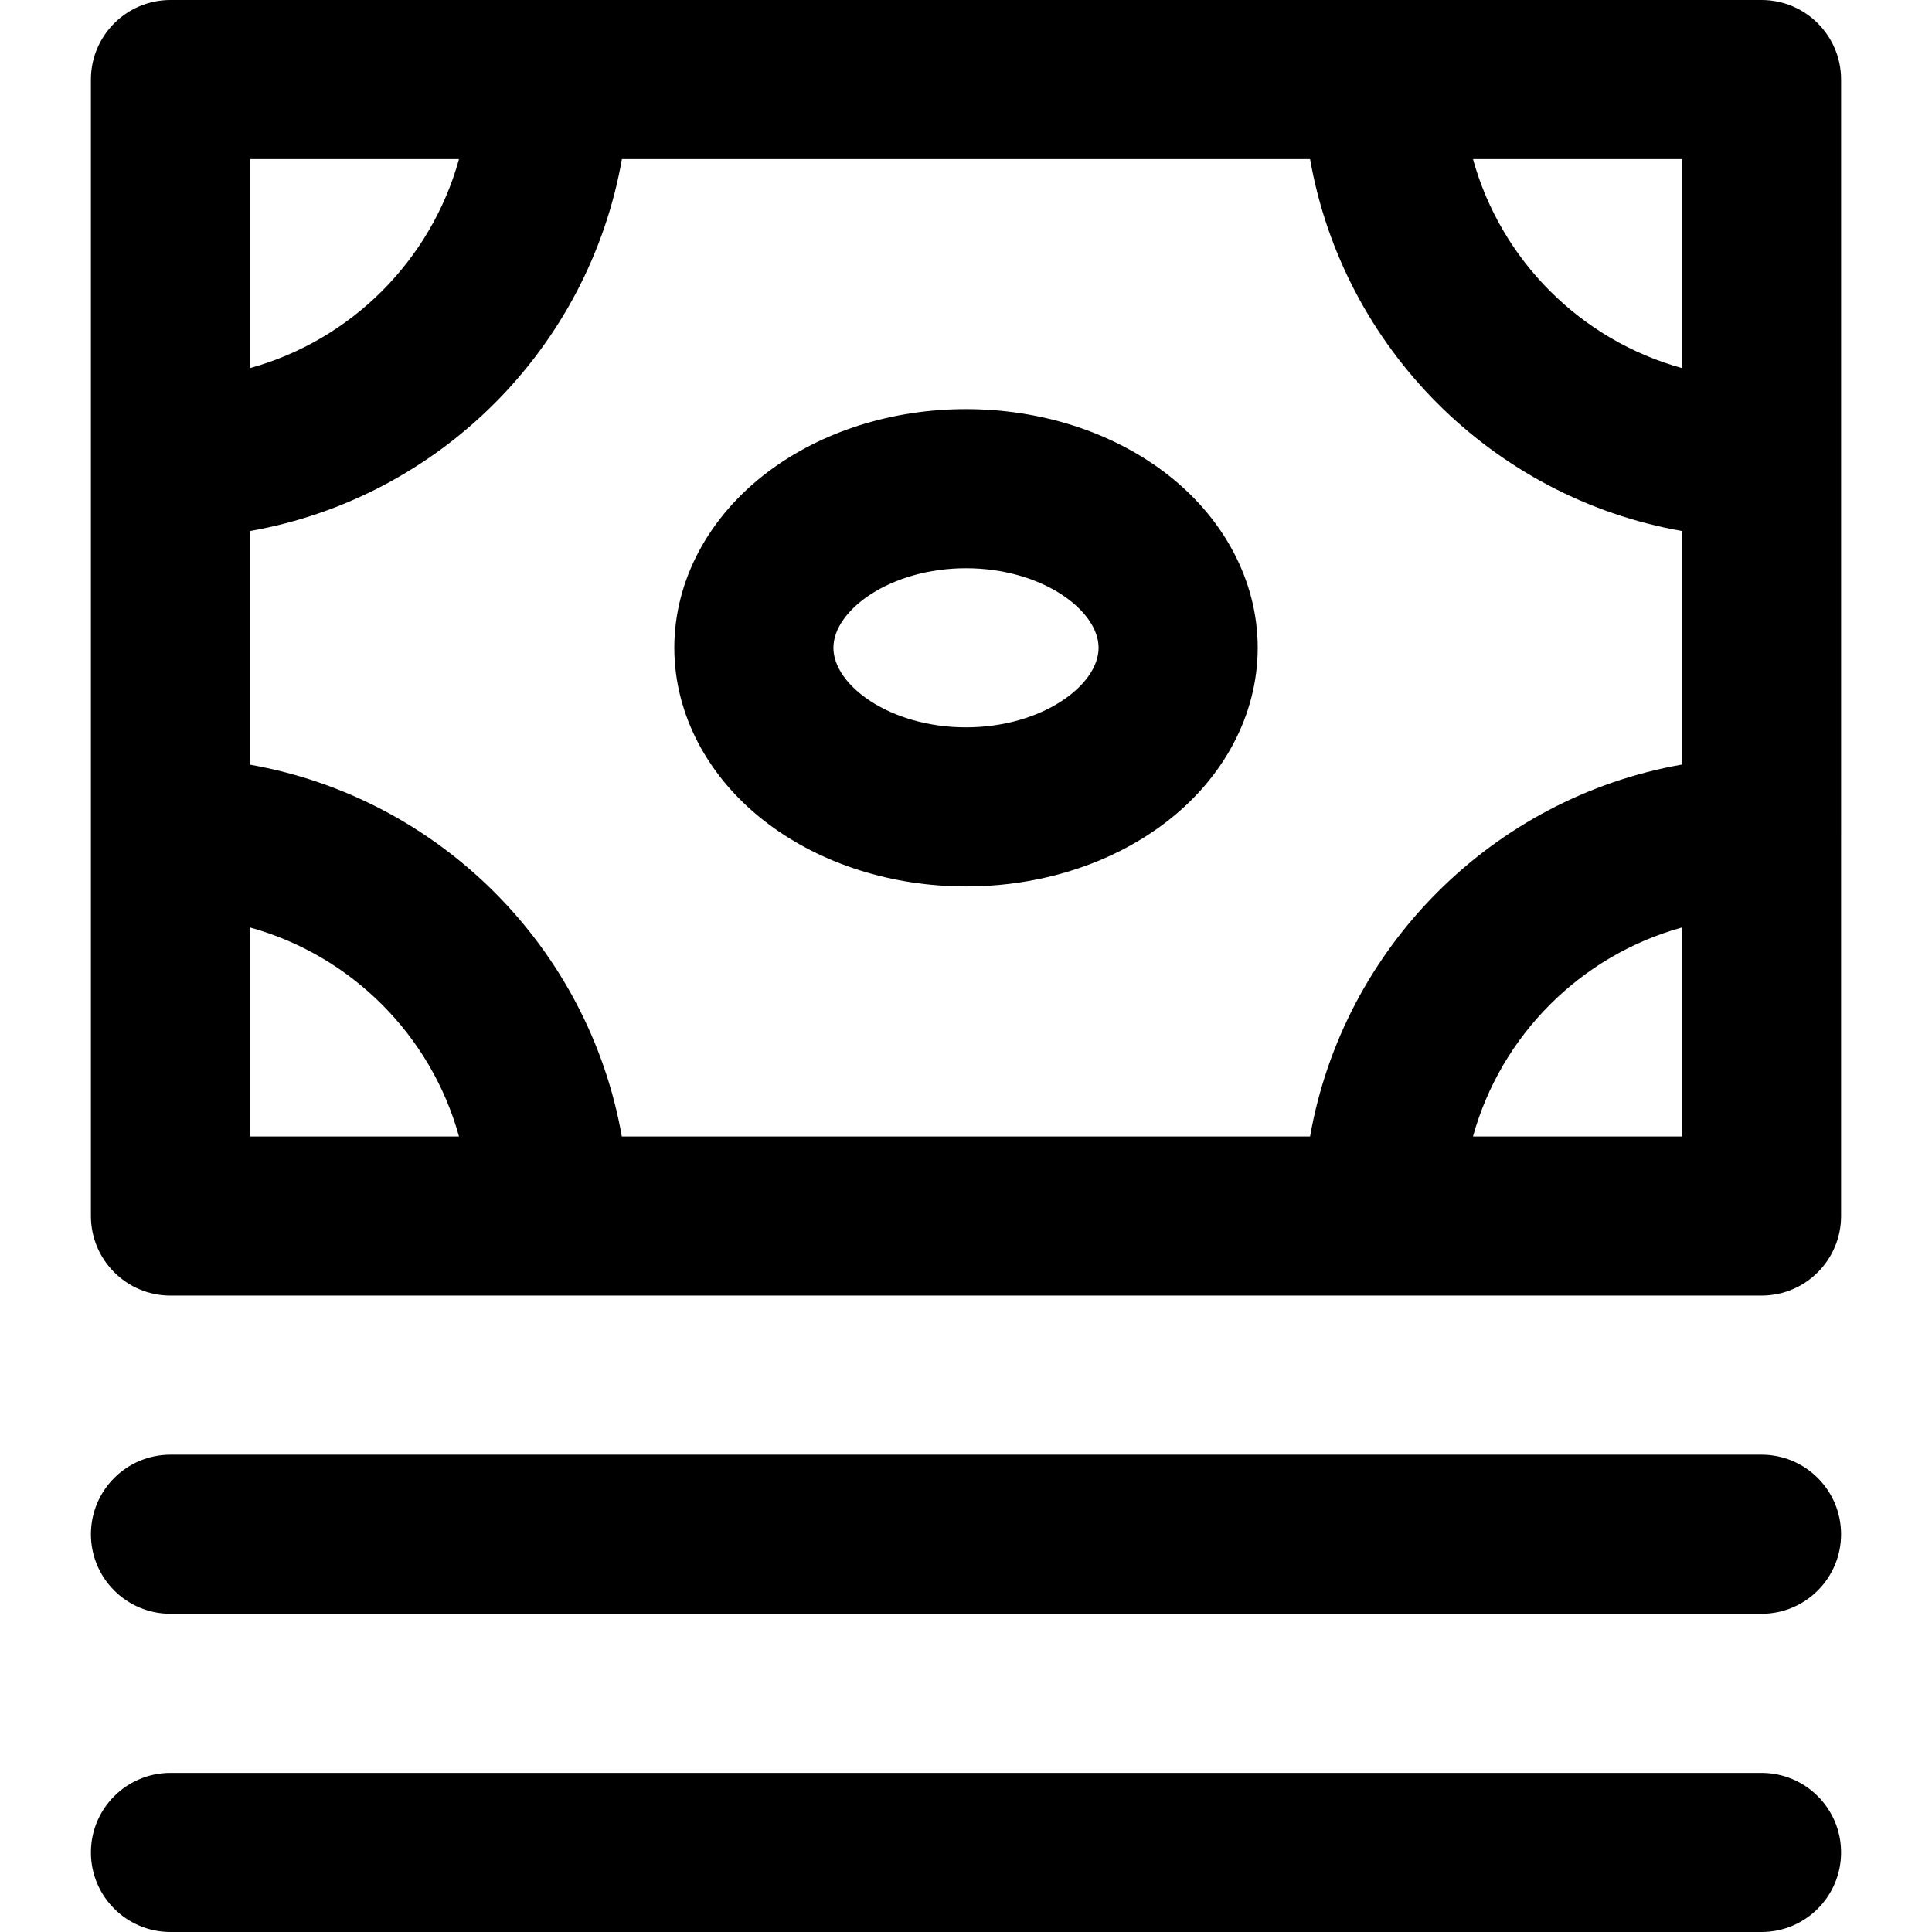 <?xml version="1.0" encoding="iso-8859-1"?>
<!-- Uploaded to: SVG Repo, www.svgrepo.com, Generator: SVG Repo Mixer Tools -->
<svg fill="#000000" height="800px" width="800px" version="1.1" id="Layer_1" xmlns="http://www.w3.org/2000/svg" xmlns:xlink="http://www.w3.org/1999/xlink" 
	 viewBox="0 0 512 512" xml:space="preserve">
<g>
	<g>
		<path d="M466.823,0H366.432H145.565H45.175C33.532,0,24.093,9.439,24.093,21.082v100.392v100.393V322.26
			c0,11.643,9.439,21.082,21.082,21.082h100.392h0.028h220.838h100.392c11.643,0,21.082-9.439,21.082-21.082V221.867V121.474V21.082
			C487.906,9.439,478.466,0,466.823,0z M66.258,42.165h55.382c-7.403,26.814-28.568,47.981-55.382,55.382V42.165z M66.258,301.176
			v-55.383c26.814,7.403,47.981,28.568,55.382,55.383H66.258z M347.183,301.176H164.787c-8.811-50.109-48.422-89.713-98.531-98.524
			v-61.932c50.118-8.808,89.749-48.439,98.557-98.556h182.37c8.808,50.117,48.439,89.748,98.556,98.556v61.898
			C395.622,211.425,355.99,251.059,347.183,301.176z M445.741,301.176h-55.382c7.403-26.815,28.568-47.982,55.382-55.383V301.176z
			 M445.741,97.547c-26.814-7.401-47.981-28.568-55.383-55.382h55.383V97.547z"/>
	</g>
</g>
<g>
	<g>
		<path d="M466.823,385.506H45.175c-11.643,0-21.082,9.439-21.082,21.082c0,11.643,9.439,21.082,21.082,21.082h421.648
			c11.643,0,21.082-9.439,21.082-21.082C487.906,394.945,478.466,385.506,466.823,385.506z"/>
	</g>
</g>
<g>
	<g>
		<path d="M466.823,469.835H45.175c-11.643,0-21.082,9.439-21.082,21.082c0,11.643,9.439,21.082,21.082,21.082h421.648
			c11.643,0,21.082-9.439,21.082-21.082C487.906,479.274,478.466,469.835,466.823,469.835z"/>
	</g>
</g>
<g>
	<g>
		<path d="M308.4,124.989c-14.245-10.683-32.855-16.567-52.402-16.567c-19.548,0-38.158,5.885-52.402,16.568
			c-15.823,11.868-24.898,28.883-24.898,46.682c0,17.798,9.075,34.811,24.9,46.679c14.243,10.683,32.853,16.565,52.401,16.565
			s38.156-5.883,52.401-16.565c15.826-11.867,24.903-28.881,24.903-46.679C333.301,153.872,324.226,136.858,308.4,124.989z
			 M255.998,192.752c-20.11,0-35.136-11.129-35.136-21.08c0-9.954,15.026-21.085,35.136-21.085
			c20.111,0,35.139,11.131,35.139,21.085C291.137,181.623,276.108,192.752,255.998,192.752z"/>
	</g>
</g>
</svg>